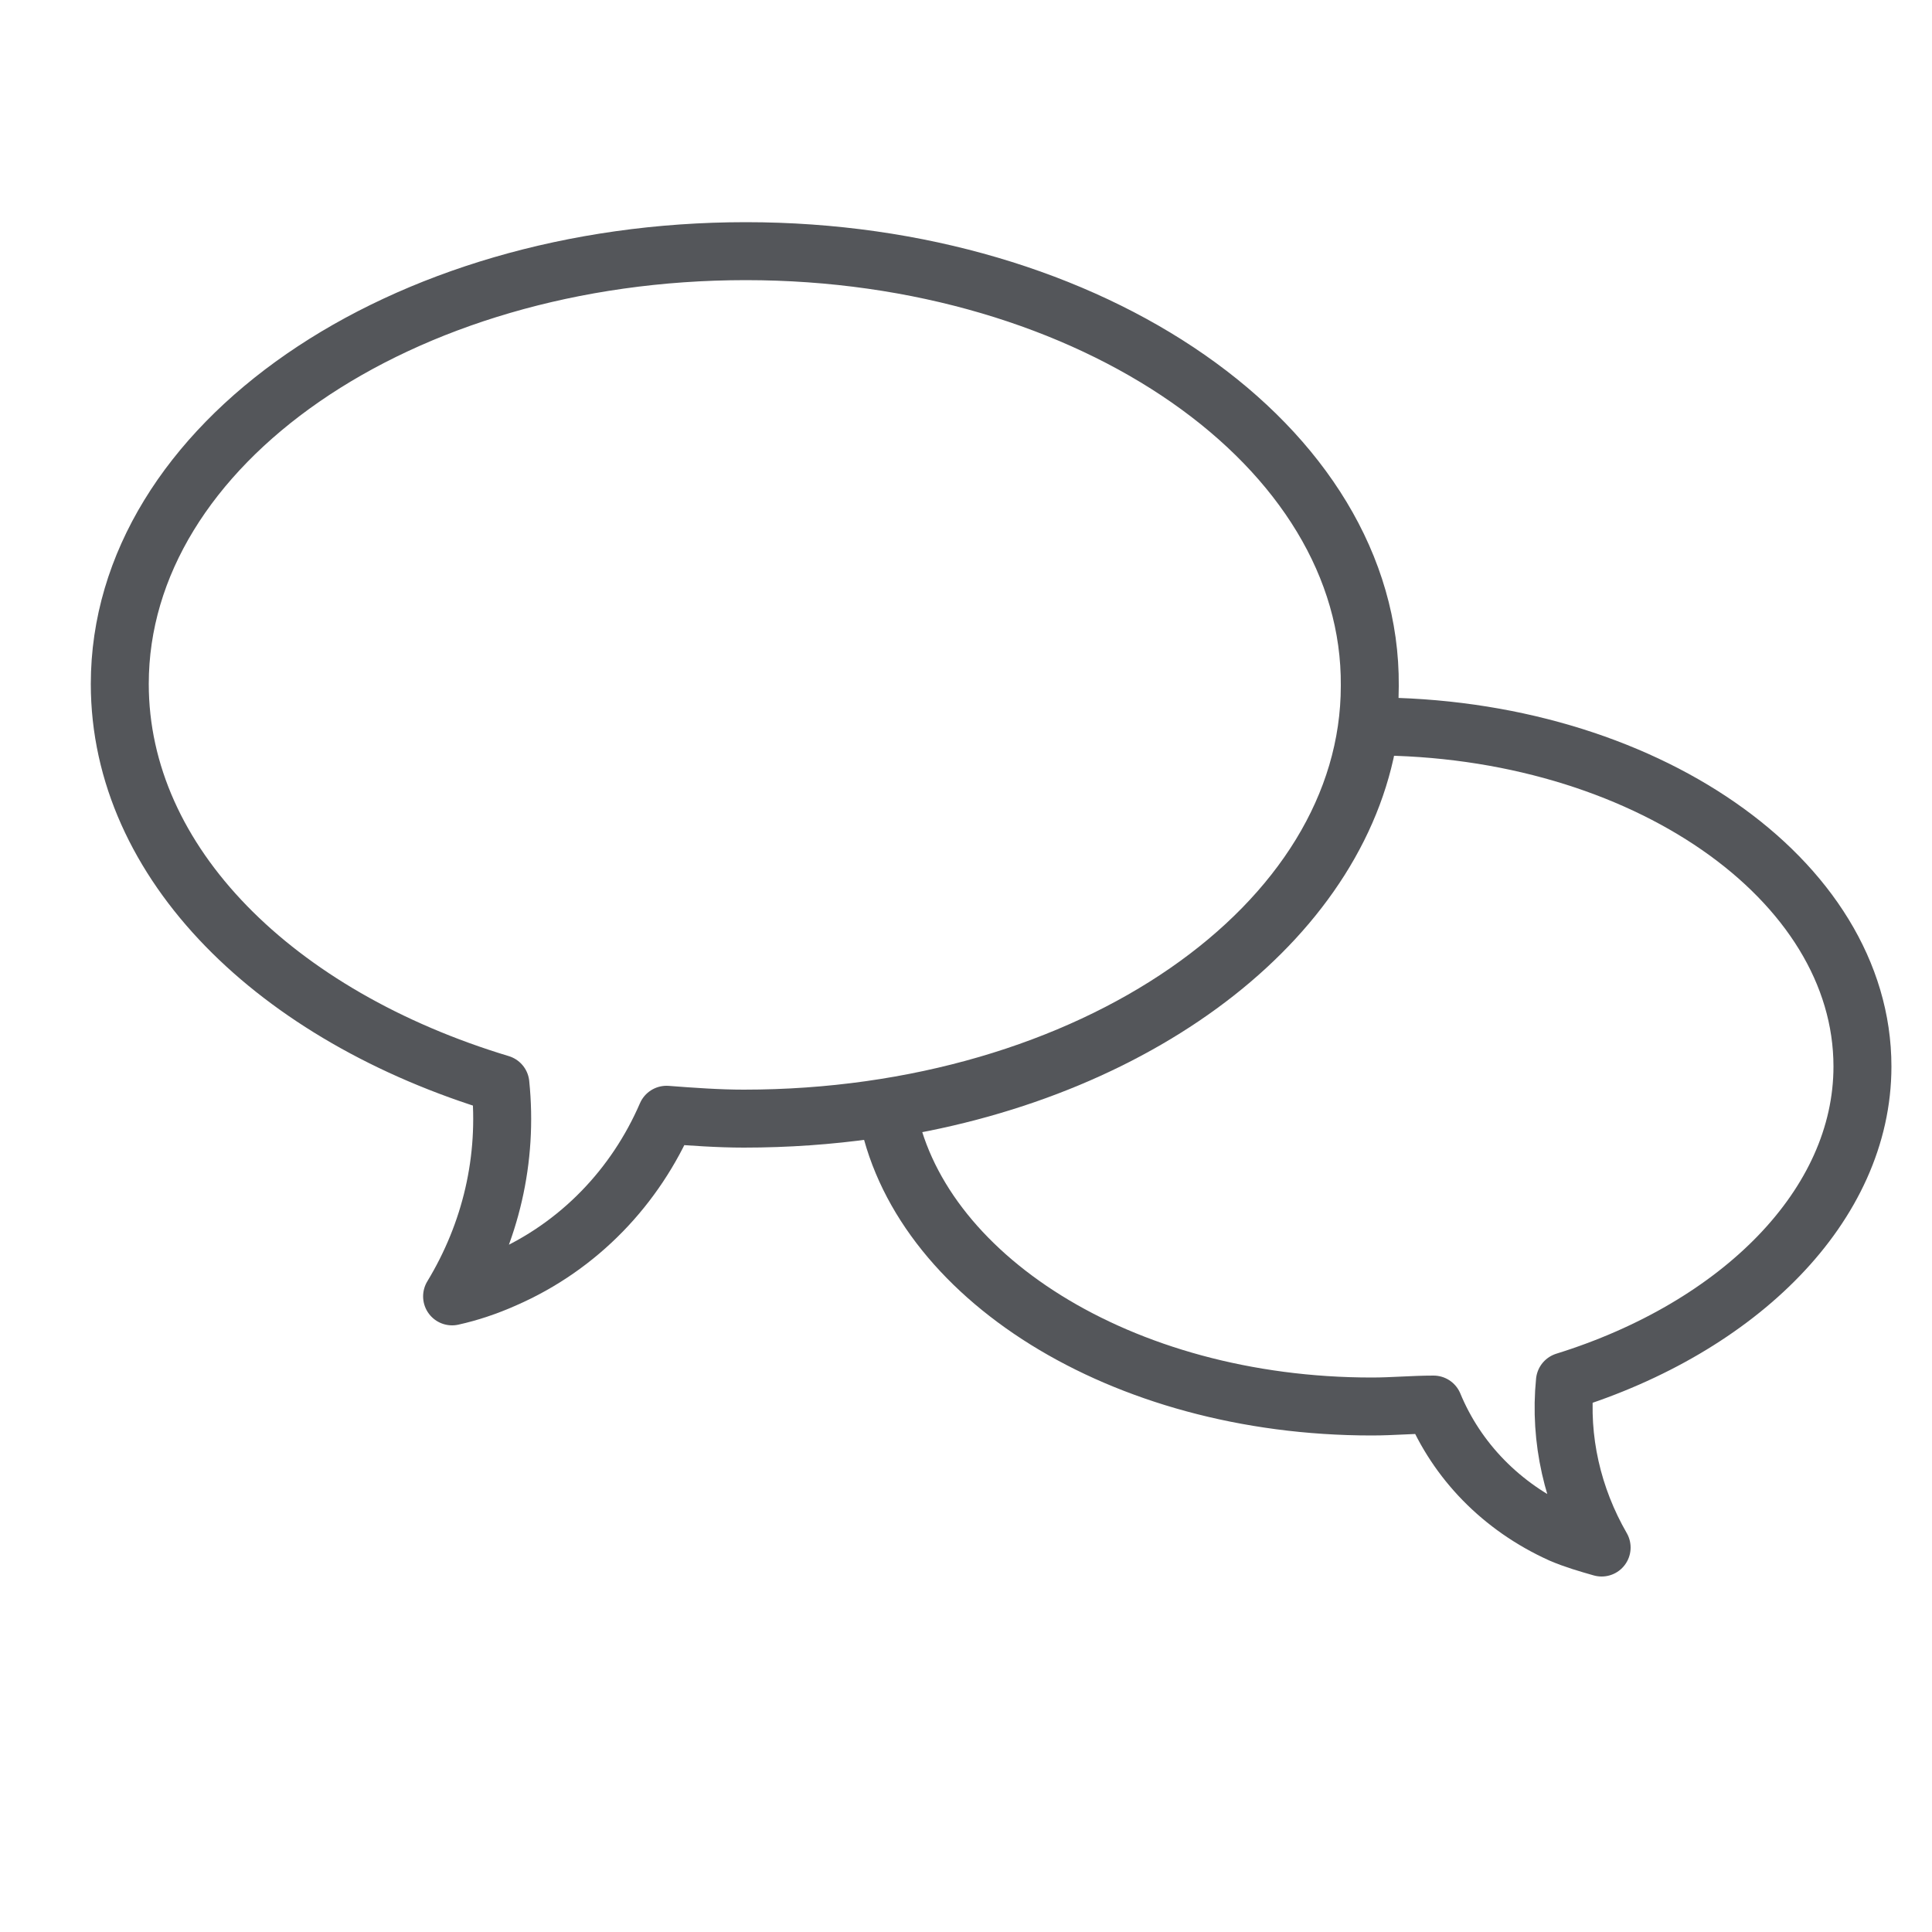 <?xml version="1.0" encoding="utf-8"?>
<!-- Generator: Adobe Illustrator 25.2.3, SVG Export Plug-In . SVG Version: 6.00 Build 0)  -->
<svg version="1.1" id="Layer_1" xmlns="http://www.w3.org/2000/svg" xmlns:xlink="http://www.w3.org/1999/xlink" x="0px" y="0px"
	 viewBox="0 0 100 100" style="enable-background:new 0 0 100 100;" xml:space="preserve">
<style type="text/css">
	.st0{fill:none;stroke:#54565A;stroke-width:3;stroke-linecap:round;stroke-linejoin:round;stroke-miterlimit:10;}
</style>
<g>
	<path class="st0" d="M96.4,55.2c0-9.7-11.4-17.6-25.4-17.6h-0.1c-1.3,9.7-11.6,17.7-25,19.8C47.4,66,58,72.8,71,72.8
		c1.1,0,2.1-0.1,3.2-0.1c1.2,2.9,3.5,5.3,6.6,6.7c0.7,0.3,1.4,0.5,2.1,0.7c-1.5-2.6-2.2-5.6-1.9-8.6C90,68.7,96.4,62.4,96.4,55.2z"
		/>
	<path class="st0" d="M38.6,13C20.7,13,6.2,23,6.2,35.4c0,9.3,8.1,17.2,19.7,20.7c0.4,3.9-0.5,7.7-2.5,11c0.9-0.2,1.8-0.5,2.7-0.9
		c3.9-1.7,6.8-4.8,8.4-8.5c1.3,0.1,2.7,0.2,4,0.2c17.9,0,32.4-10,32.4-22.4C71,23.1,56.5,13,38.6,13z"/>
</g>
</svg>
